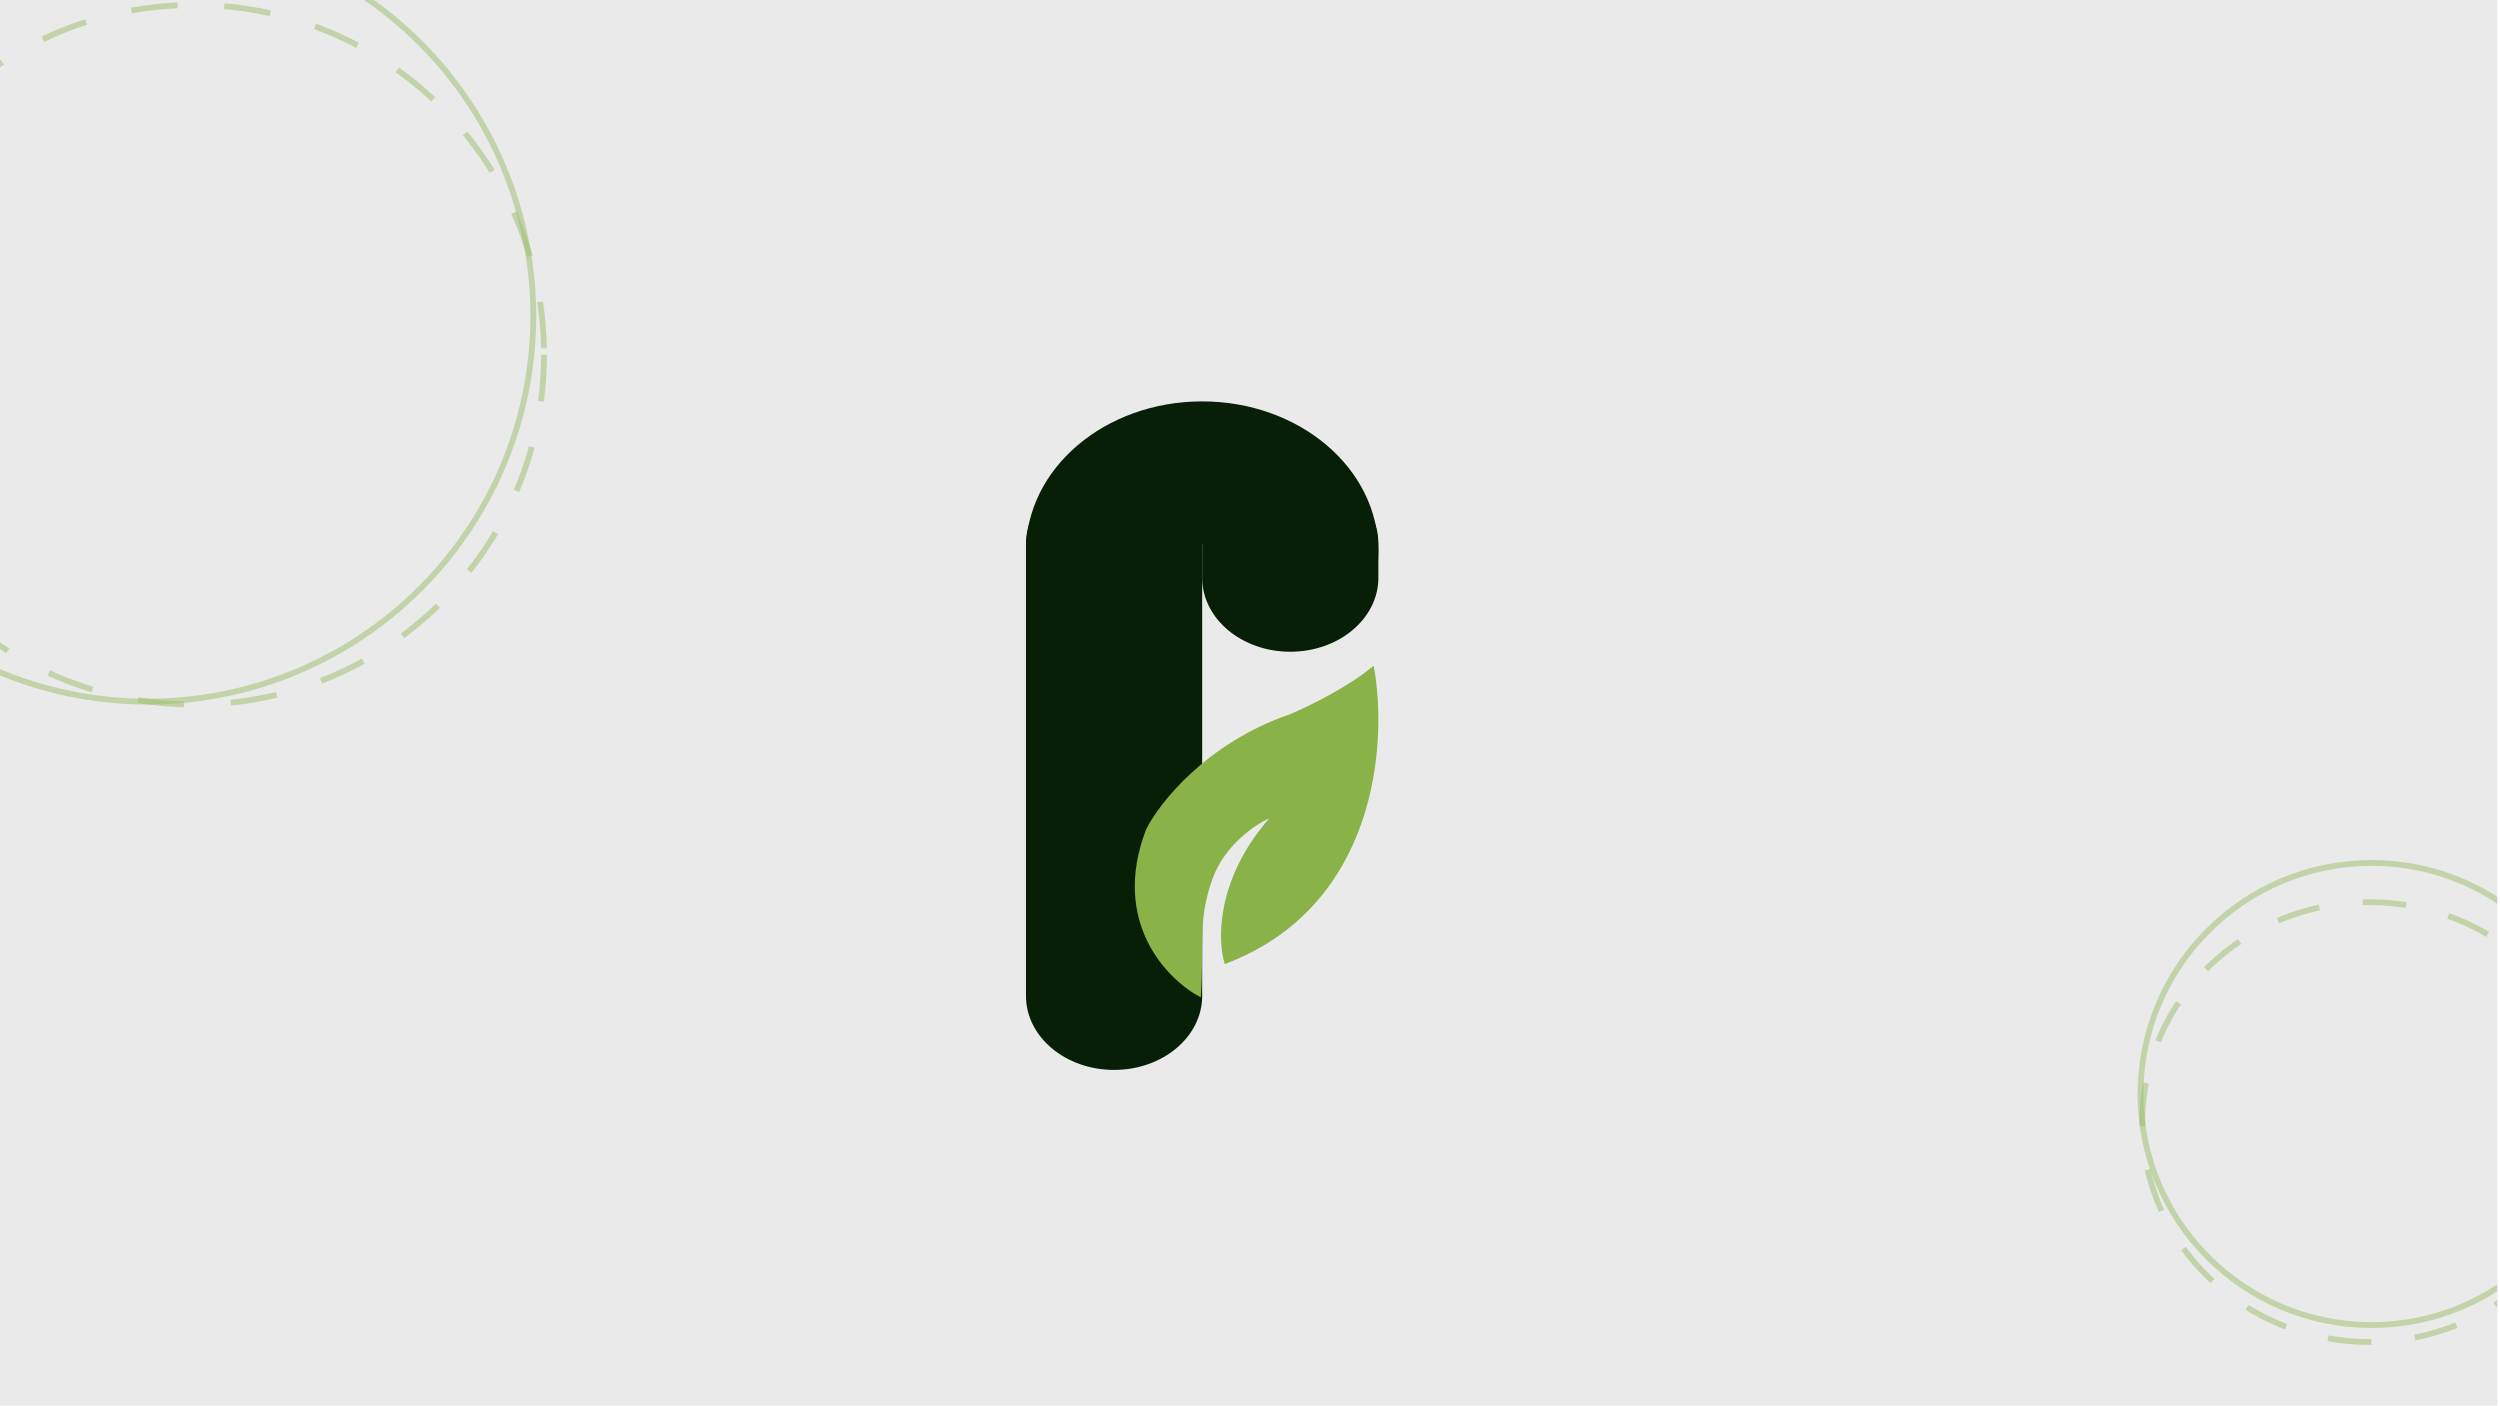 <?xml version="1.0" encoding="utf-8"?>
<svg xmlns="http://www.w3.org/2000/svg" fill="none" height="100%" overflow="visible" preserveAspectRatio="none" style="display: block;" viewBox="0 0 512 288" width="100%">
<g id="Group 115">
<g clip-path="url(#clip0_0_1241)" id="Frame 200">
<rect fill="#EAEAEA" height="287.885" id="Rectangle 100" width="511.485"/>
<g id="Group 49" opacity="0.8">
<circle cx="485.694" cy="224.051" id="Ellipse 5" opacity="0.5" r="47.318" stroke="#89B249" stroke-width="1.194"/>
<ellipse cx="485.215" cy="229.801" id="Ellipse 6" opacity="0.5" rx="46.478" ry="45.04" stroke="#89B249" stroke-dasharray="8.93 8.93" stroke-width="1.194"/>
</g>
<g id="Group 48" opacity="0.8">
<circle cx="30.223" cy="64.694" id="Ellipse 5_2" opacity="0.5" r="79.004" stroke="#89B249" stroke-width="1.194"/>
<circle cx="39.775" cy="72.654" id="Ellipse 6_2" opacity="0.5" r="71.641" stroke="#89B249" stroke-dasharray="9.55 9.55" stroke-width="1.194"/>
</g>
</g>
<g id="Frame 75">
<g id="Group 13">
<g id="Vector">
<path d="M210.12 111.336C210.12 102.97 218.198 96.188 228.163 96.188C238.128 96.188 246.206 102.97 246.206 111.336V203.971C246.206 212.337 238.128 219.119 228.163 219.119C218.198 219.119 210.12 212.337 210.12 203.971V111.336Z" fill="#071F07"/>
<path d="M246.206 111.336C246.206 102.97 254.284 96.188 264.249 96.188C274.213 96.188 282.291 102.97 282.291 111.336V118.327C282.291 126.693 274.213 133.475 264.249 133.475C254.284 133.475 246.206 126.693 246.206 118.327V111.336Z" fill="#071F07"/>
<path d="M282.291 112.901C282.291 129.854 266.135 111.44 246.206 111.44C226.276 111.44 210.12 129.854 210.12 112.901C210.12 95.948 226.276 82.205 246.206 82.205C266.135 82.205 282.291 95.948 282.291 112.901Z" fill="#071F07"/>
</g>
<path d="M234.713 169.871C227.424 188.97 239.153 200.755 245.928 204.261C246.66 193.56 245.228 188.345 248.382 179.819C250.905 172.998 257.144 168.829 259.947 167.598C249.013 180.103 249.316 192.703 250.835 197.44C282.237 185.616 284.247 151.777 281.326 136.335C276.279 140.655 267.775 144.766 264.153 146.282C247.05 152.193 237.4 164.471 234.713 169.871Z" fill="#89B249" id="Vector 192"/>
</g>
</g>
</g>
<defs>
<clipPath id="clip0_0_1241">
<rect fill="white" height="287.885" width="511.485"/>
</clipPath>
</defs>
</svg>